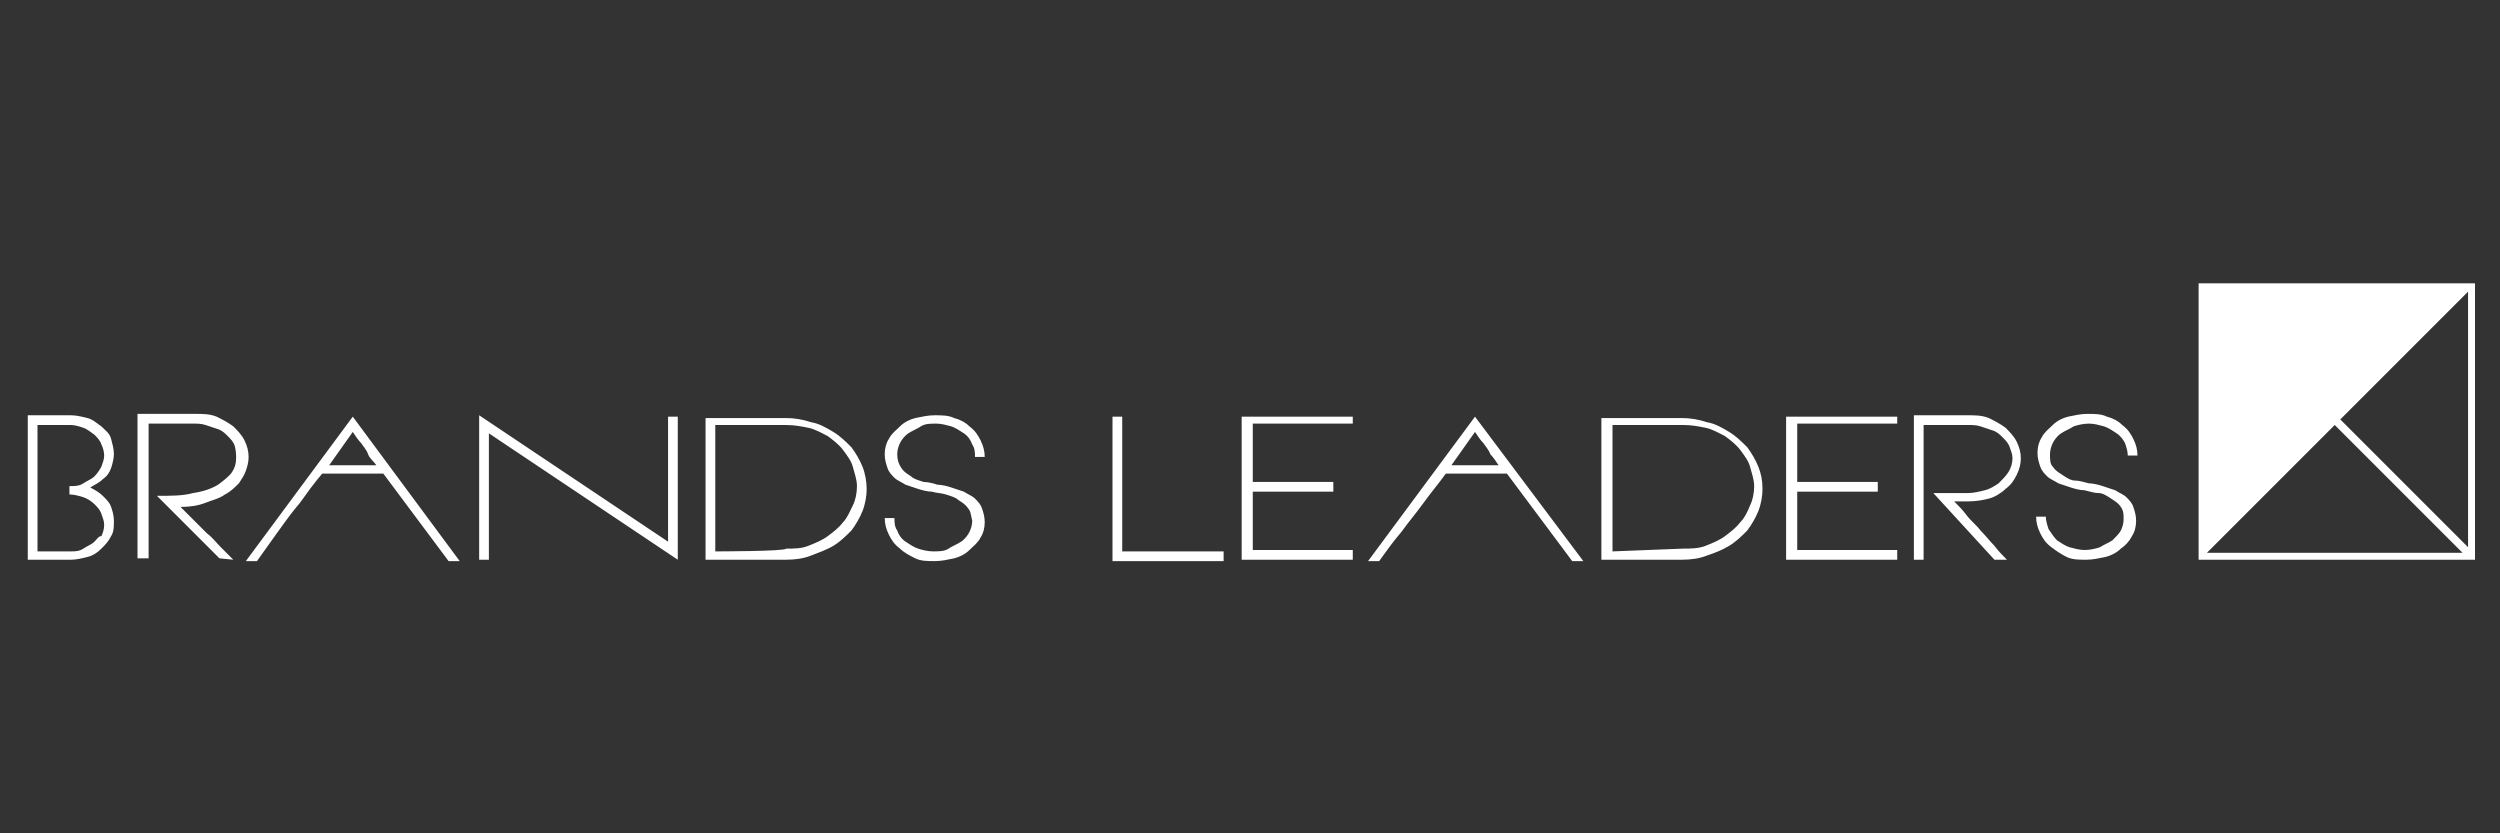 <svg id="Layer_1" xmlns="http://www.w3.org/2000/svg" xmlns:xlink="http://www.w3.org/1999/xlink" viewBox="0 0 180 60" style="enable-background:new 0 0 180 60;"><rect x="0" y="0" width="180" height="60" fill="#333333" stroke="none"/><style>.st0{fill:#FFFFFF;}</style><path class="st0" d="M158.9 39.8h18.4l-9.2-9.2L158.9 39.8zM168.5 30.2l9.2 9.2V21L168.5 30.2zM158.3 40.3V20.4h19.9v19.9H158.3z"/><path class="st0" d="M2 40.3h3.1c.4.0.8-.1 1.2-.2s.7-.3 1-.6.5-.5.7-.9c.2-.3.2-.7.2-1.1s-.1-.7-.2-1S7.7 36 7.4 35.7c-.2-.2-.5-.4-.9-.6.3-.2.6-.3.9-.6C7.7 34.3 7.9 34 8 33.7s.2-.7.2-1c0-.4-.1-.7-.2-1.1S7.6 31 7.3 30.7c-.3-.2-.6-.5-1-.6s-.8-.2-1.2-.2H2V40.3zM2.7 39.7v-9.1h2.4c.3.0.6.1.9.2.3.1.5.3.8.5.2.2.4.4.5.7.1.2.2.5.2.8s-.1.5-.2.8c-.1.2-.3.5-.5.7s-.5.3-.8.5-.6.2-1 .2v.6c.3.0.7.1 1 .2s.6.3.8.5.4.4.5.7.2.5.2.8-.1.6-.2.8C7.1 38.6 7 38.8 6.8 39s-.5.3-.8.5-.6.2-.9.2H2.7zM16.8 40.3c-.3-.3-.6-.6-.9-.9s-.6-.7-1-1c-.3-.3-.7-.7-1-1s-.6-.6-.9-.9c.7.0 1.3-.1 1.8-.3.5-.2 1-.3 1.4-.6.4-.2.7-.5 1-.8.2-.3.4-.6.5-.9s.2-.6.2-1-.1-.8-.3-1.2c-.2-.4-.5-.7-.8-1-.4-.3-.8-.5-1.2-.7-.5-.2-1-.2-1.5-.2H9.9v10.4h.8v-9.7h3.2c.3.0.6.0.9.1s.6.2.9.3.5.3.7.5.4.4.5.7C17 32.5 17 32.7 17 33c0 .4-.1.7-.3 1s-.6.6-1 .9c-.5.3-1.1.5-1.8.6-.7.2-1.6.2-2.6.2l4.5 4.5L16.8 40.3zM25.4 30l-7.7 10.4h.8c.5-.7 1-1.4 1.5-2.1s1-1.4 1.6-2.1c.5-.7 1-1.4 1.6-2.1h4.4l4.7 6.3h.8L25.4 30zm0 1.1c.2.3.4.6.6.8.2.3.4.5.5.8s.4.5.6.8h-3.4l1.7-2.4zm23.4 9.2V30h-.7v9l-13.6-9.1v10.4h.7v-9.1l13.6 9.1zm2 0h5.8c.7.0 1.3-.1 1.8-.3s1.1-.4 1.6-.7c.5-.3.9-.7 1.3-1.1.3-.4.6-.9.8-1.4s.3-1.1.3-1.6-.1-1.1-.3-1.6c-.2-.5-.5-1-.8-1.4-.4-.4-.8-.8-1.3-1.1s-1-.6-1.6-.7c-.6-.2-1.2-.3-1.8-.3h-5.8V40.3zM51.5 39.7v-9.1h5.1c.6.0 1.1.1 1.6.2.5.1 1 .4 1.4.6.4.3.8.6 1.1 1s.6.8.7 1.2.3.9.3 1.4-.1 1-.3 1.4-.4.9-.7 1.2c-.3.4-.7.7-1.1 1s-.9.5-1.4.7-1 .2-1.6.2C56.6 39.7 51.5 39.7 51.5 39.7zm13.1-7c0-.3.1-.6.2-.8.1-.2.3-.5.6-.7s.6-.3.9-.5.7-.2 1.1-.2c.4.0.7.1 1.1.2.3.1.6.3.9.5s.5.5.6.8c.2.3.2.6.2.9h.7c0-.4-.1-.8-.3-1.2-.2-.4-.4-.7-.8-1-.3-.3-.7-.5-1.1-.6-.4-.2-.9-.2-1.4-.2s-.9.1-1.4.2c-.4.1-.8.3-1.1.6s-.6.5-.8.9c-.2.3-.3.7-.3 1.1s.1.7.2 1 .3.5.5.7.5.3.8.5c.3.1.6.2.9.3.3.1.7.2 1 .2.3.1.7.1 1 .2s.7.2.9.4c.3.2.5.3.7.6.2.2.2.5.3.9.0.3-.1.6-.2.8s-.3.5-.6.7-.6.3-.9.5-.7.2-1.1.2c-.4.0-.8-.1-1.1-.2s-.6-.3-.9-.5c-.3-.2-.5-.5-.6-.8-.2-.3-.2-.6-.2-.9h-.7c0 .4.1.8.3 1.2.2.4.4.7.8 1 .3.3.7.5 1.1.7.4.2.9.2 1.4.2s.9-.1 1.4-.2c.4-.1.8-.3 1.1-.6s.6-.5.8-.9c.2-.3.3-.7.3-1.1s-.1-.7-.2-1c-.1-.3-.3-.5-.5-.7s-.5-.3-.8-.5c-.3-.1-.6-.2-.9-.3-.3-.1-.7-.2-1-.2-.3-.1-.7-.2-1-.2-.3-.1-.7-.2-.9-.4-.3-.2-.5-.3-.7-.6C64.7 33.4 64.6 33.1 64.6 32.7zm16.2 7V30h-.7v10.4h8v-.7H80.8zM89.4 40.3h8v-.7h-7.2v-4.2H96v-.7h-5.8v-4.2h7.2V30h-8V40.3zM106.2 30l-7.7 10.4h.8c.5-.7 1-1.4 1.6-2.1.5-.7 1.1-1.4 1.6-2.1s1.1-1.4 1.6-2.1h4.4l4.7 6.3h.8L106.2 30zm0 1.1c.2.3.4.6.6.8.2.3.4.5.5.8.2.2.4.5.6.8h-3.4L106.2 31.1zM115.3 40.3h5.8c.7.0 1.3-.1 1.8-.3.6-.2 1.1-.4 1.6-.7.5-.3.9-.7 1.3-1.1.3-.4.6-.9.8-1.4s.3-1.1.3-1.6c0-.6-.1-1.1-.3-1.6s-.5-1-.8-1.4c-.4-.4-.8-.8-1.3-1.1s-1-.6-1.6-.7c-.6-.2-1.2-.3-1.8-.3h-5.8V40.3zM116.1 39.7v-9.1h5.1c.6.0 1.1.1 1.6.2s1 .4 1.4.6c.4.3.8.6 1.1 1 .3.4.6.8.7 1.2s.3.9.3 1.4-.1 1-.3 1.4c-.2.5-.4.9-.7 1.2-.3.4-.7.7-1.1 1-.4.3-.9.5-1.4.7s-1.1.2-1.6.2L116.1 39.7zM128.6 40.3h8v-.7h-7.2v-4.2h5.8v-.7h-5.8v-4.2h7.2V30h-8V40.3zm15.9.0c-.3-.3-.6-.6-.9-1-.3-.3-.6-.7-1-1.1-.3-.4-.7-.7-1-1.1s-.6-.7-.9-1h1c.6.0 1.1-.1 1.5-.2s.9-.4 1.2-.7c.4-.3.6-.6.8-1s.3-.8.3-1.2-.1-.8-.3-1.2c-.2-.4-.5-.7-.8-1-.4-.3-.8-.5-1.2-.7-.5-.2-1-.2-1.5-.2h-3.9v10.4h.7v-9.7h3.2c.3.0.6.0.9.1s.6.2.9.3.5.3.7.5.4.4.5.7.2.5.2.8-.1.7-.3 1-.4.5-.7.8c-.3.2-.6.4-1 .5s-.8.2-1.2.2h-2.5l4.4 4.8L144.5 40.3zM147.6 32.7c0-.3.1-.6.2-.8s.3-.5.6-.7c.3-.2.6-.3.9-.5.3-.1.7-.2 1.1-.2s.7.1 1.1.2c.3.1.6.3.9.5s.5.5.6.7c.1.3.2.6.2.9h.7c0-.4-.1-.8-.3-1.2-.2-.4-.4-.7-.8-1-.3-.3-.7-.5-1.1-.6-.4-.2-.9-.2-1.4-.2s-.9.1-1.4.2c-.4.1-.8.3-1.1.6s-.6.5-.8.9c-.2.3-.3.7-.3 1.1s.1.7.2 1 .3.5.5.7.5.3.8.5c.3.1.6.2.9.3.3.1.7.2 1 .2.4.1.7.2 1 .2s.6.2.9.4c.3.2.5.3.7.6s.2.5.2.9c0 .3-.1.6-.2.8s-.4.5-.6.7c-.3.2-.6.3-.9.5-.3.1-.7.2-1.1.2s-.7-.1-1.1-.2c-.3-.1-.6-.3-.9-.5-.2-.2-.4-.5-.6-.8-.1-.3-.2-.6-.2-.9h-.7c0 .4.1.8.3 1.2.2.4.4.7.8 1s.7.5 1.1.7.9.2 1.4.2.9-.1 1.4-.2c.4-.1.8-.3 1.1-.6.3-.2.6-.5.8-.9.2-.3.3-.7.3-1.1s-.1-.7-.2-1-.3-.5-.5-.7-.5-.3-.8-.5c-.3-.1-.6-.2-.9-.3-.3-.1-.7-.2-1-.2-.4-.1-.7-.2-1-.2s-.6-.2-.9-.4c-.3-.2-.5-.3-.7-.6C147.6 33.4 147.6 33.1 147.6 32.7z"/></svg>